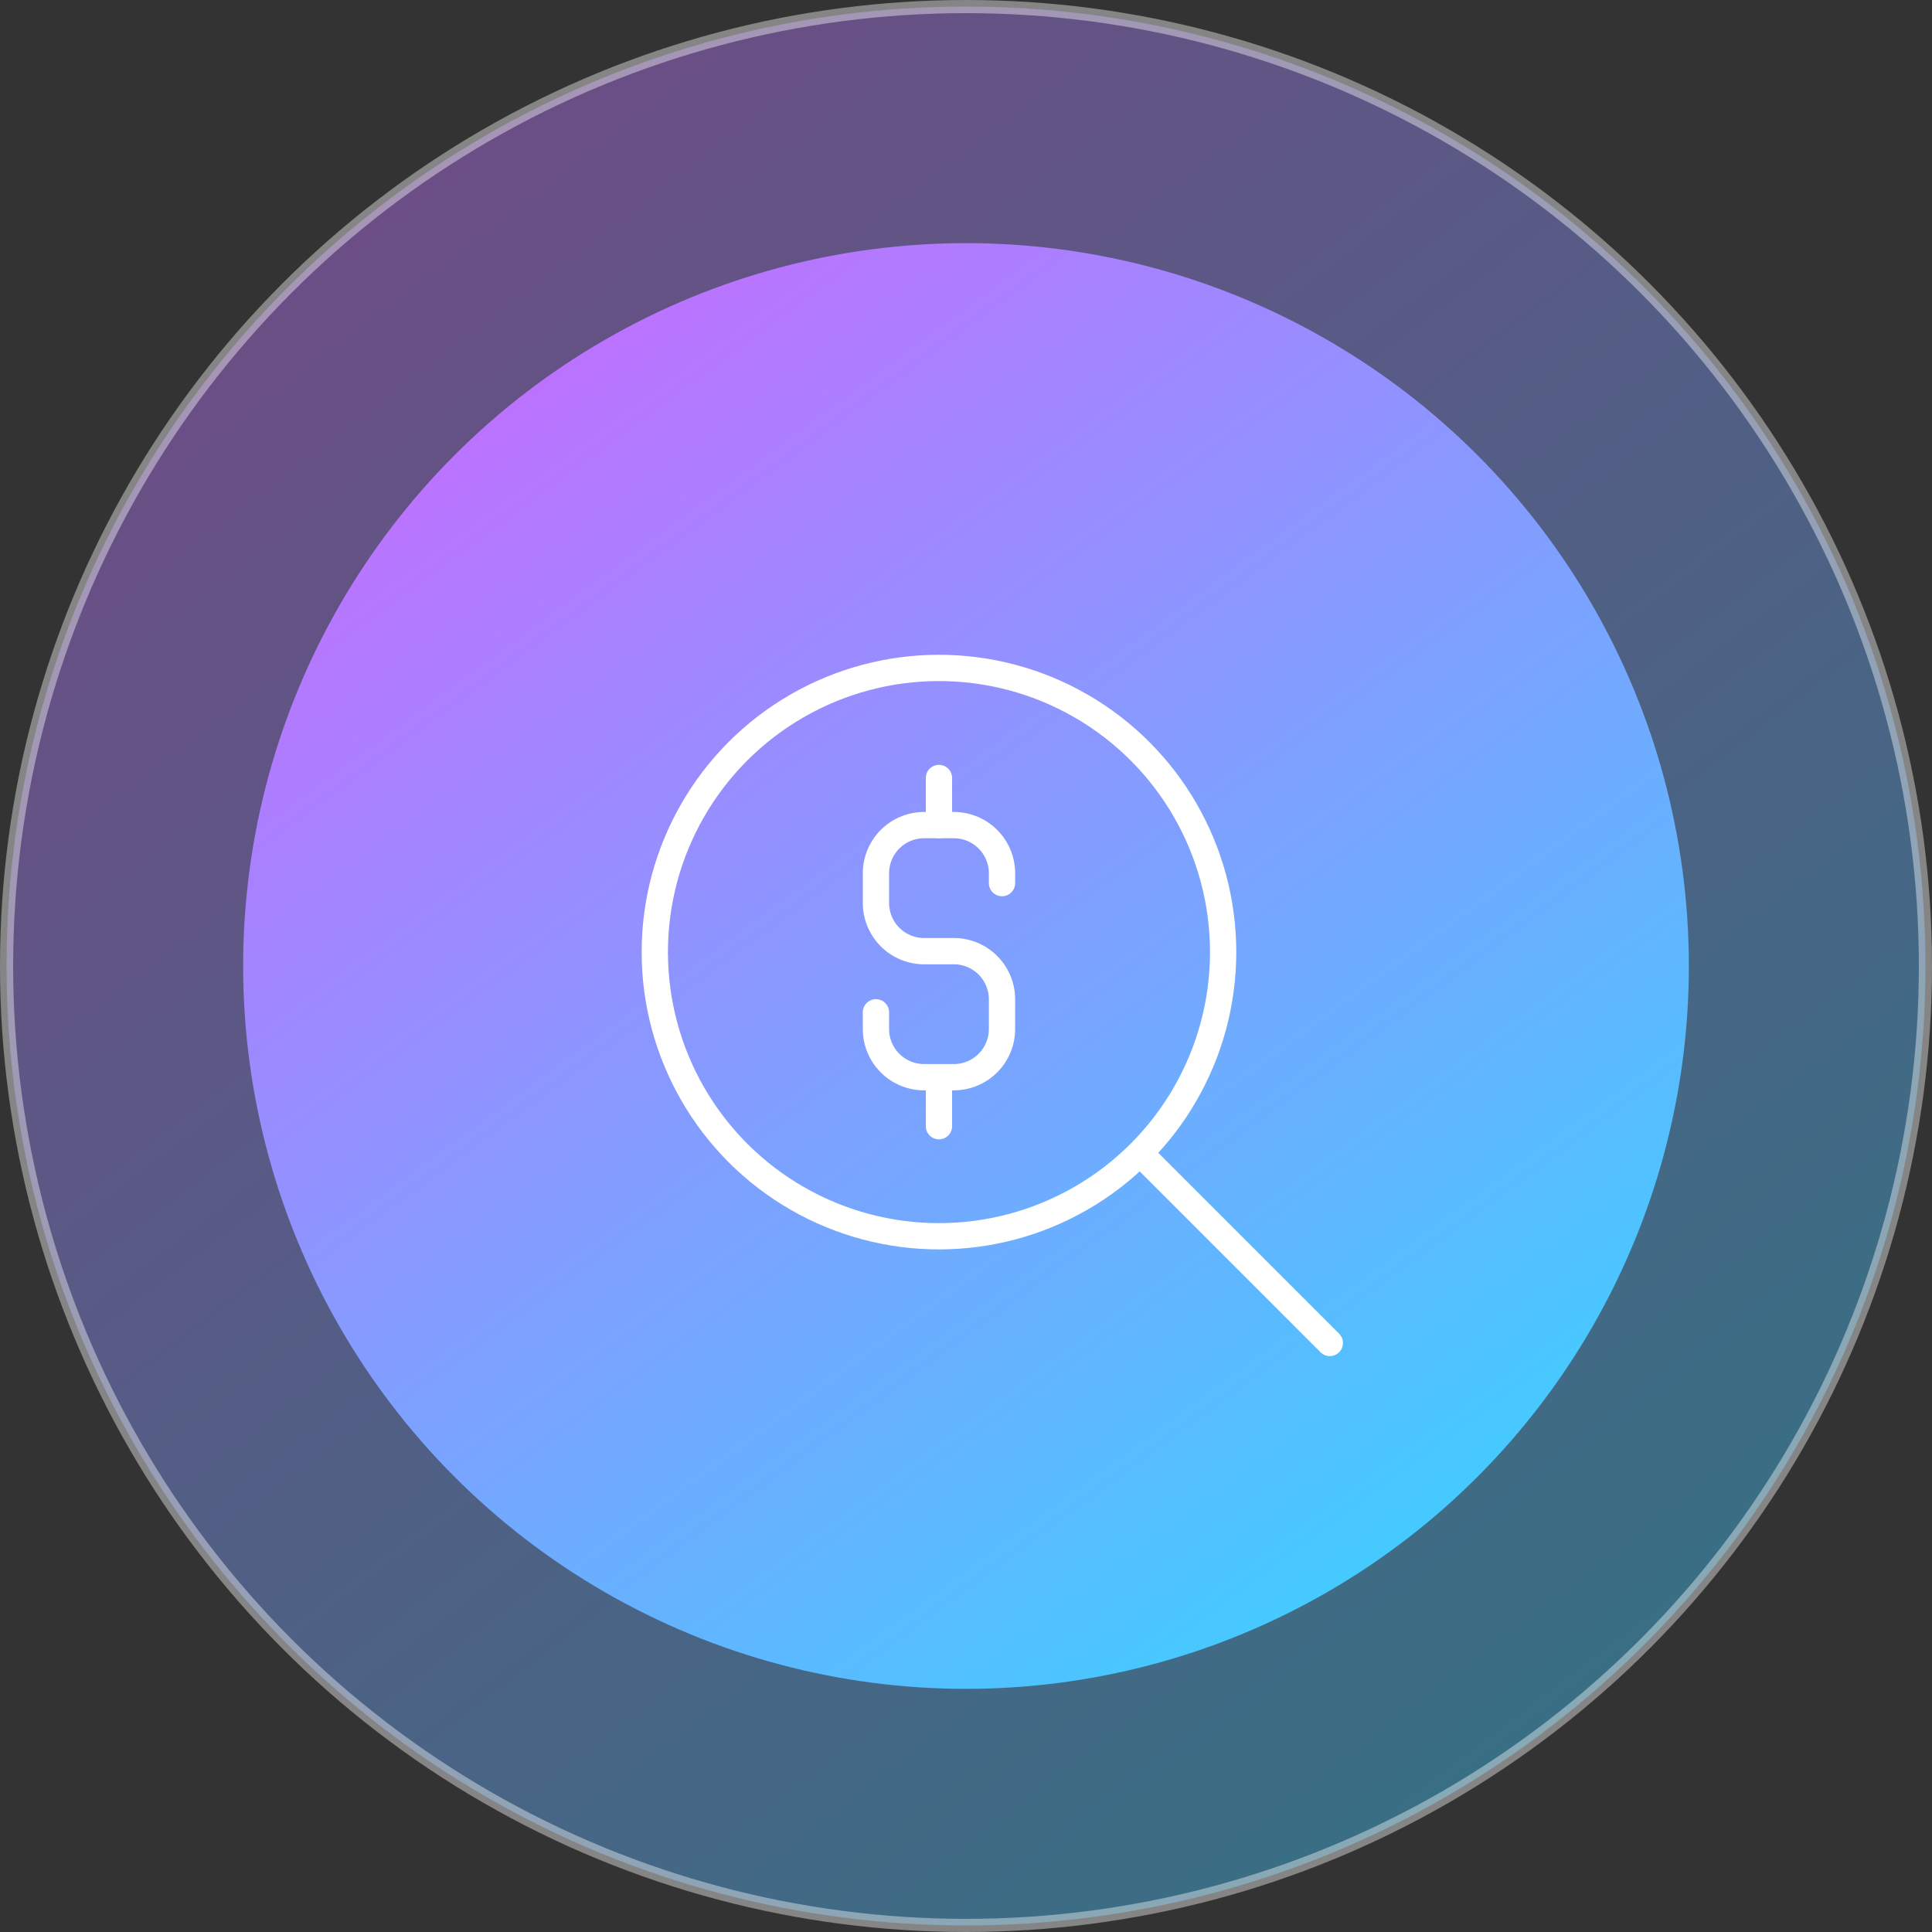 <svg xmlns="http://www.w3.org/2000/svg" xmlns:xlink="http://www.w3.org/1999/xlink" width="147" height="147" viewBox="0 0 147 147">
  <rect x="0" y="0" width="147" height="147" fill="#333333" stroke="none"/>
  <defs>
    <linearGradient id="linear-gradient" x1="0.854" y1="0.92" x2="0.197" y2="0.057" gradientUnits="objectBoundingBox">
      <stop offset="0" stop-color="#3cceff"/>
      <stop offset="1" stop-color="#c474ff"/>
    </linearGradient>
    <linearGradient id="linear-gradient-2" x1="0.818" y1="0.961" x2="0.156" y2="0.062" gradientUnits="objectBoundingBox">
      <stop offset="0" stop-color="#3ecfff"/>
      <stop offset="1" stop-color="#c26eff"/>
    </linearGradient>
    <clipPath id="clip-path">
      <rect id="Rectangle_23424" data-name="Rectangle 23424" width="53.553" height="53.553" fill="none" stroke="#fff" stroke-width="2"/>
    </clipPath>
  </defs>
  <g id="icon_launch" data-name="icon/launch" transform="translate(-150.439 -3456.439)">
    <circle id="Ellipse_5846" data-name="Ellipse 5846" cx="73" cy="73" r="73" transform="translate(150.939 3456.939)" stroke="#fff" stroke-width="1" opacity="0.402" fill="url(#linear-gradient)"/>
    <circle id="Ellipse_5845" data-name="Ellipse 5845" cx="55" cy="55" r="55" transform="translate(168.939 3474.939)" fill="url(#linear-gradient-2)"/>
    <g id="Group_66114" data-name="Group 66114" transform="translate(199.163 3506.163)">
      <g id="Group_66113" data-name="Group 66113" clip-path="url(#clip-path)">
        <line id="Line_16288" data-name="Line 16288" x2="14.091" y2="14.091" transform="translate(38.366 38.366)" fill="none" stroke="#fff" stroke-linecap="round" stroke-linejoin="round" stroke-width="2"/>
        <circle id="Ellipse_6668" data-name="Ellipse 6668" cx="21.622" cy="21.622" r="21.622" transform="translate(1.097 1.096)" fill="none" stroke="#fff" stroke-linecap="round" stroke-linejoin="round" stroke-width="2"/>
        <path id="Path_89900" data-name="Path 89900" d="M89.909,79.744v1.272a3.665,3.665,0,0,0,3.665,3.665h2.26A3.665,3.665,0,0,0,99.5,81.016v-2.26a3.665,3.665,0,0,0-3.665-3.665h-2.26a3.665,3.665,0,0,1-3.665-3.665v-2.26A3.665,3.665,0,0,1,93.574,65.5h2.26A3.665,3.665,0,0,1,99.5,69.167v.745" transform="translate(-71.985 -52.444)" fill="none" stroke="#fff" stroke-linecap="round" stroke-linejoin="round" stroke-width="2"/>
        <line id="Line_16289" data-name="Line 16289" y1="3.587" transform="translate(22.718 9.471)" fill="none" stroke="#fff" stroke-linecap="round" stroke-linejoin="round" stroke-width="2"/>
        <line id="Line_16290" data-name="Line 16290" y1="3.587" transform="translate(22.718 32.379)" fill="none" stroke="#fff" stroke-linecap="round" stroke-linejoin="round" stroke-width="2"/>
      </g>
    </g>
  </g>
</svg>
